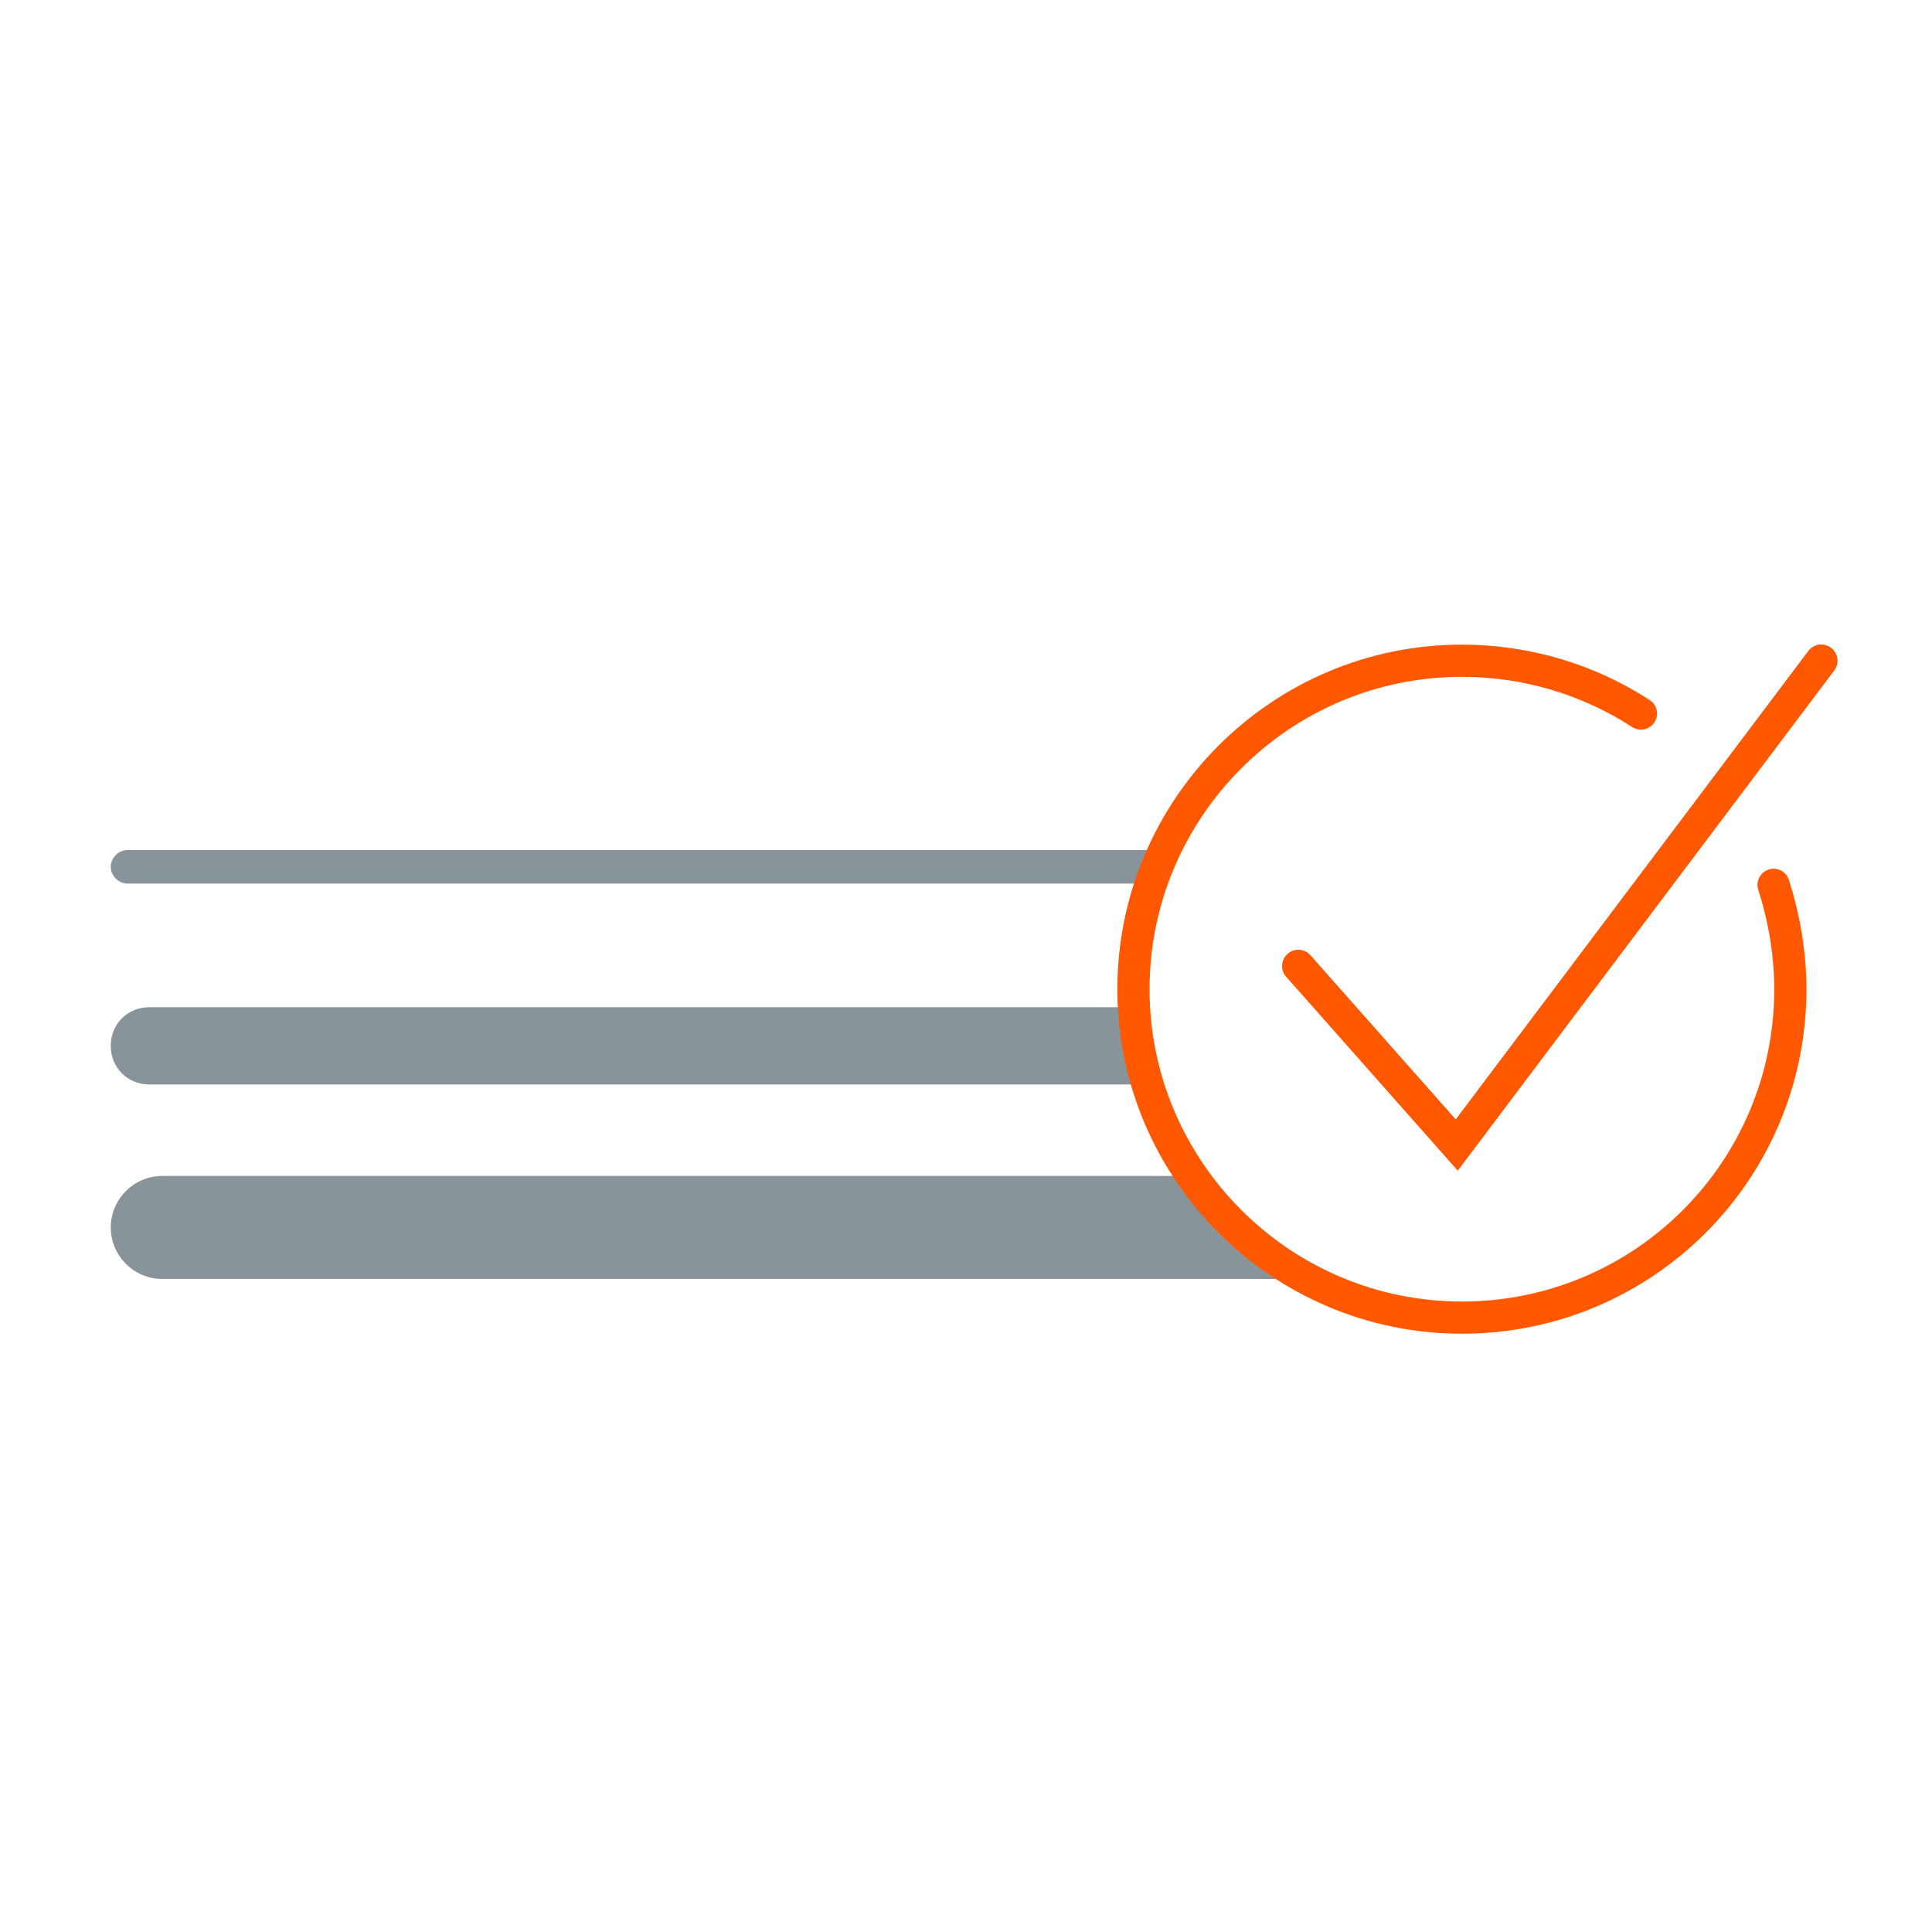 <?xml version="1.0" encoding="utf-8"?>
<!-- Generator: Adobe Illustrator 25.2.0, SVG Export Plug-In . SVG Version: 6.00 Build 0)  -->
<svg version="1.1" id="Ebene_1" xmlns="http://www.w3.org/2000/svg" xmlns:xlink="http://www.w3.org/1999/xlink" x="0px" y="0px"
	 width="150px" height="150px" viewBox="0 0 150 150" style="enable-background:new 0 0 150 150;" xml:space="preserve">
<style type="text/css">
	.st0{fill:#FFFFFF;}
	.st1{fill:#1D1D1B;}
	.st2{fill:#88949A;}
	.st3{fill:#FF5800;}
	.st4{fill:none;stroke:#FF5800;stroke-width:2.5;stroke-linecap:round;stroke-miterlimit:10;}
	.st5{fill:none;}
	.st6{fill:none;stroke:#FF5800;stroke-width:2.3;stroke-linecap:round;stroke-miterlimit:10;}
</style>
<g>
	<g>
		<path class="st2" d="M89.5,66H9.9c-0.7,0-1.3,0.6-1.3,1.3s0.6,1.3,1.3,1.3h79.6c0.1,0,0.1,0,0.2,0l0.9-1.8
			C90.3,66.3,89.9,66,89.5,66z"/>
		<path class="st2" d="M11.6,78.2c-1.7,0-3,1.3-3,3s1.3,3,3,3h77.8l-1.1-6H11.6z"/>
		<path class="st2" d="M95.2,94.5l-2.1-3.2H12.6c-2.2,0-4,1.8-4,4s1.8,4,4,4h88.7l-1-0.4L95.2,94.5z"/>
	</g>
	<g>
		<path class="st4" d="M137.7,68.7c0.8,2.5,1.3,5.3,1.3,8.1c0,14.1-11.4,25.5-25.5,25.5S88,90.8,88,76.8s11.4-25.5,25.5-25.5
			c5.1,0,9.9,1.5,13.9,4.1"/>
		<polyline class="st4" points="100.8,75 113.1,88.9 141.4,51.3 		"/>
		<polyline class="st4" points="100.8,75 113.1,88.9 141.4,51.3 		"/>
	</g>
</g>
</svg>
